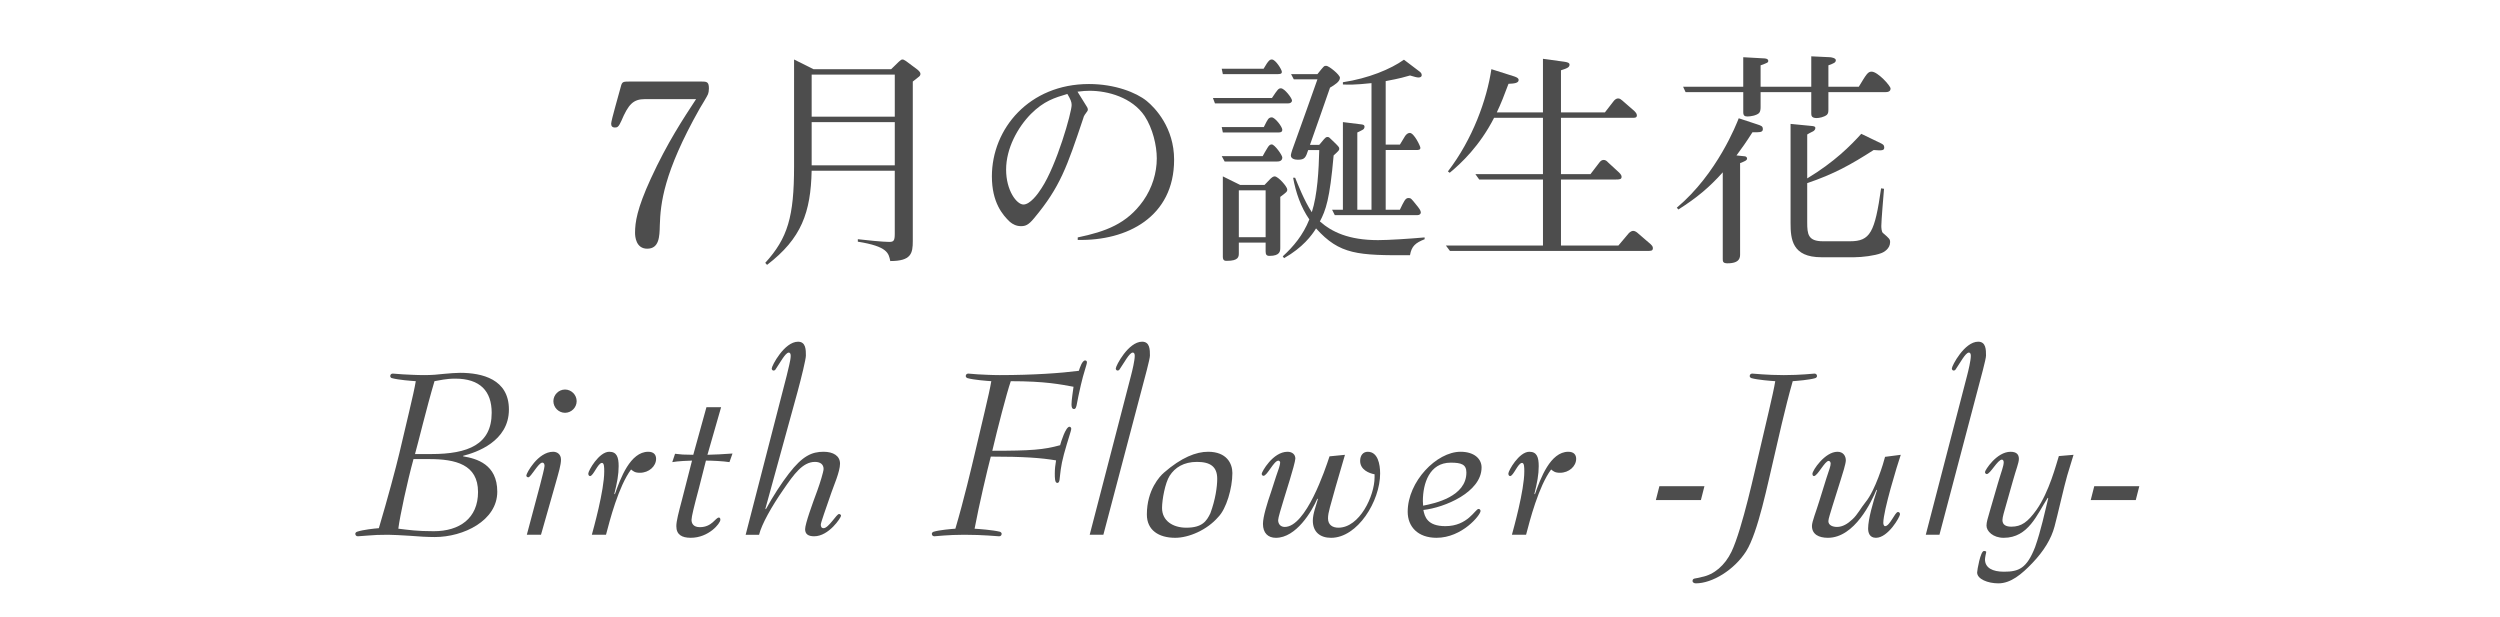 <?xml version="1.0" encoding="utf-8"?>
<!-- Generator: Adobe Illustrator 16.0.4, SVG Export Plug-In . SVG Version: 6.00 Build 0)  -->
<!DOCTYPE svg PUBLIC "-//W3C//DTD SVG 1.1//EN" "http://www.w3.org/Graphics/SVG/1.1/DTD/svg11.dtd">
<svg version="1.1" id="レイヤー_1" xmlns="http://www.w3.org/2000/svg" xmlns:xlink="http://www.w3.org/1999/xlink" x="0px"
	 y="0px" width="197.643px" height="48.78px" viewBox="0 0 197.643 48.78" enable-background="new 0 0 197.643 48.78"
	 xml:space="preserve">
<g>
	<path fill="#4D4D4D" d="M55.974,7.445c-0.071,0.178-0.552,0.961-0.659,1.14c-2.867,5.075-3.098,7.515-3.152,9.224
		c-0.018,0.908-0.053,1.852-0.997,1.852c-0.891,0-0.961-0.962-0.961-1.247c0-0.819,0.142-1.888,1.246-4.292
		c1.318-2.867,2.6-4.79,3.58-6.286h-4.042c-0.944,0-1.317,0.428-1.87,1.728c-0.214,0.48-0.32,0.516-0.499,0.516
		c-0.231,0-0.303-0.125-0.303-0.303c0-0.267,0.641-2.439,0.712-2.742c0.142-0.552,0.142-0.587,0.676-0.587h5.805
		c0.392,0,0.534,0.053,0.534,0.552C56.045,7.178,56.01,7.356,55.974,7.445z"/>
	<path fill="#4D4D4D" d="M72.59,6.109c-0.142,0.107-0.392,0.303-0.427,0.338v12.607c0,0.979-0.125,1.584-1.781,1.584
		c-0.125-0.623-0.213-1.157-2.564-1.531v-0.196c0.587,0.071,1.977,0.214,2.475,0.214c0.356,0,0.445-0.089,0.445-0.641v-4.986h-6.571
		c-0.071,3.294-0.802,5.36-3.526,7.443l-0.143-0.16c1.781-1.958,2.279-3.65,2.279-7.621V4.703l1.531,0.766h6.144l0.605-0.587
		c0.143-0.125,0.196-0.178,0.285-0.178c0.071,0,0.125,0.018,0.285,0.125l0.908,0.677c0.053,0.053,0.231,0.178,0.231,0.338
		C72.769,5.949,72.715,6.021,72.59,6.109z M70.739,5.896h-6.571v3.33h6.571V5.896z M70.739,9.653h-6.571v3.419h6.571V9.653z"/>
	<path fill="#4D4D4D" d="M85.202,18.966V18.77c2.208-0.463,3.882-1.068,5.182-2.902c0.712-1.015,1.068-2.208,1.068-3.348
		c0-1.015-0.32-2.369-0.961-3.348c-0.997-1.478-2.92-1.995-4.345-1.995c-0.303,0-0.535,0.018-0.962,0.071
		c0.25,0.392,0.659,1.051,0.73,1.175c0.054,0.071,0.089,0.16,0.089,0.231c0,0.107-0.036,0.125-0.25,0.427
		c-0.053,0.089-0.107,0.196-0.107,0.25c-1.3,3.882-1.834,5.449-3.882,7.906c-0.463,0.57-0.712,0.641-1.05,0.641
		c-0.356,0-0.641-0.143-0.873-0.338c-0.588-0.552-1.425-1.549-1.425-3.597c0-3.775,2.956-7.301,7.675-7.301
		c2.065,0,3.74,0.677,4.559,1.335c0.677,0.552,2.172,2.119,2.172,4.647C92.823,17.15,89.102,19.055,85.202,18.966z M84.383,7.427
		c-1.015,0.303-1.852,0.552-2.885,1.584c-1.033,1.051-1.958,2.707-1.958,4.398c0,1.656,0.837,2.76,1.371,2.76
		c0.516,0,1.122-0.801,1.424-1.282c1.211-1.834,2.386-6.001,2.386-6.588C84.721,8.05,84.632,7.854,84.383,7.427z"/>
	<path fill="#4D4D4D" d="M100.556,7.748c0.463-0.694,0.517-0.766,0.712-0.766c0.285,0,0.873,0.783,0.873,0.961
		c0,0.143-0.125,0.231-0.303,0.231h-5.787l-0.161-0.427H100.556z M99.897,5.433c0.41-0.712,0.516-0.73,0.659-0.73
		c0.285,0,0.784,0.801,0.784,0.979c0,0.178-0.178,0.178-0.392,0.178h-4.274l-0.089-0.427H99.897z M99.915,10.044
		c0.178-0.374,0.267-0.516,0.338-0.623c0.054-0.071,0.143-0.143,0.285-0.143c0.267,0,0.837,0.748,0.837,0.979
		c0,0.214-0.196,0.214-0.303,0.214h-4.398l-0.089-0.428H99.915z M99.826,12.342c0.107-0.196,0.231-0.427,0.392-0.677
		c0.089-0.143,0.178-0.249,0.321-0.249c0.231,0,0.837,0.854,0.837,1.033c0,0.32-0.321,0.32-0.427,0.32h-4.131l-0.231-0.427H99.826z
		 M99.969,14.621c0.071-0.071,0.41-0.427,0.48-0.499c0.054-0.054,0.196-0.178,0.321-0.178c0.285,0,0.997,0.819,0.997,1.033
		c0,0.178-0.053,0.214-0.552,0.588v4.006c0,0.267,0,0.659-0.855,0.659c-0.231,0-0.303-0.107-0.303-0.356V19.18h-2.119v0.819
		c0,0.285,0,0.623-0.944,0.623c-0.142,0-0.32,0-0.32-0.321v-6.357l1.371,0.677H99.969z M97.938,15.048v3.704h2.119v-3.704H97.938z
		 M101.411,20.266c0.854-0.784,1.603-1.674,2.101-2.92c-0.677-0.979-1.068-2.119-1.282-3.294h0.16
		c0.196,0.463,0.712,1.816,1.318,2.725c0.445-1.371,0.552-3.33,0.588-4.915h-0.873c-0.196,0.588-0.267,0.766-0.819,0.766
		c-0.231,0-0.552-0.071-0.552-0.338c0-0.107,0.071-0.303,0.106-0.428c0.321-0.873,1.959-5.467,1.995-5.591h-1.87l-0.214-0.41h2.083
		c0.516-0.641,0.516-0.659,0.694-0.659c0.214,0,1.086,0.712,1.086,0.944c0,0.303-0.392,0.552-0.784,0.783
		c-0.499,1.425-0.908,2.618-1.585,4.523h0.73c0.071-0.071,0.285-0.338,0.392-0.463c0.089-0.089,0.143-0.16,0.267-0.16
		c0.107,0,0.143,0.036,0.392,0.285c0.481,0.463,0.534,0.516,0.534,0.641c0,0.125-0.036,0.16-0.445,0.534
		c-0.303,3.472-0.624,4.345-1.086,5.217c0.926,0.819,2.262,1.478,4.594,1.478c0.819,0,2.493-0.107,3.686-0.214v0.143
		c-0.712,0.285-1.033,0.534-1.157,1.264c-4.114,0.018-5.556-0.036-7.426-2.119c-0.338,0.552-1.051,1.514-2.528,2.351L101.411,20.266
		z M109.549,11.434h1.122c0.071-0.125,0.356-0.587,0.41-0.677c0.089-0.125,0.214-0.249,0.374-0.249c0.338,0,0.837,1.05,0.837,1.175
		c0,0.178-0.16,0.178-0.392,0.178h-2.351v4.719h1.122c0.178-0.356,0.232-0.499,0.356-0.695c0.089-0.143,0.178-0.231,0.32-0.231
		c0.196,0,0.231,0.054,0.588,0.499c0.267,0.321,0.392,0.499,0.392,0.641c0,0.107-0.089,0.214-0.267,0.214h-6.535l-0.214-0.427h0.855
		V9.653l1.442,0.178c0.143,0.018,0.267,0.036,0.267,0.196c0,0.125-0.089,0.214-0.178,0.25c-0.053,0.036-0.338,0.178-0.392,0.196
		v6.108h1.122V6.572c-1.317,0.143-1.852,0.125-2.261,0.107V6.501c2.012-0.303,3.775-1.033,4.826-1.781l1.175,0.891
		c0.125,0.089,0.231,0.178,0.231,0.32c0,0.178-0.178,0.196-0.267,0.196c-0.107,0-0.374-0.071-0.659-0.16
		c-0.374,0.107-0.766,0.231-1.923,0.445V11.434z"/>
	<path fill="#4D4D4D" d="M130.227,19.838h-15.599l-0.32-0.427h7.675v-5.217h-5.04l-0.303-0.428h5.342V9.314h-3.864
		c-1.14,2.226-2.6,3.597-3.508,4.345l-0.143-0.107c1.958-2.546,3.081-5.681,3.437-8.084l1.799,0.57
		c0.089,0.036,0.356,0.107,0.356,0.285c0,0.249-0.356,0.285-0.801,0.302c-0.338,0.908-0.588,1.549-0.926,2.262h3.65V4.649
		l1.691,0.232c0.214,0.036,0.41,0.071,0.41,0.231c0,0.231-0.25,0.303-0.677,0.445v3.33h3.473l0.676-0.873
		c0.054-0.071,0.178-0.231,0.374-0.231c0.125,0,0.214,0.071,0.321,0.16l0.961,0.837c0.071,0.071,0.196,0.196,0.196,0.338
		c0,0.196-0.16,0.196-0.338,0.196h-5.663v4.452h2.333l0.641-0.837c0.143-0.196,0.231-0.285,0.41-0.285
		c0.125,0,0.25,0.089,0.321,0.178l0.89,0.819c0.178,0.178,0.196,0.267,0.196,0.338c0,0.196-0.143,0.214-0.499,0.214h-4.292v5.217
		h4.541l0.766-0.908c0.053-0.071,0.213-0.249,0.41-0.249c0.142,0,0.303,0.125,0.356,0.178l1.033,0.891
		c0.054,0.053,0.16,0.16,0.16,0.285C130.672,19.838,130.53,19.838,130.227,19.838z"/>
	<path fill="#4D4D4D" d="M138.938,10.454h-0.392c-0.499,0.784-0.854,1.282-1.264,1.834l0.677,0.071
		c0.106,0.018,0.16,0.107,0.16,0.178c0,0.143-0.214,0.231-0.552,0.356v7.194c0,0.249,0,0.73-0.997,0.73
		c-0.356,0-0.374-0.143-0.374-0.338v-6.855c-1.068,1.193-2.048,2.012-3.508,2.938l-0.125-0.143c3.205-2.688,4.736-6.66,4.896-7.069
		l1.46,0.481c0.32,0.107,0.445,0.143,0.445,0.374C139.366,10.365,139.277,10.454,138.938,10.454z M149.035,7.285h-4.487v1.371
		c0,0.214-0.018,0.32-0.125,0.427c-0.231,0.178-0.605,0.25-0.801,0.25c-0.41,0-0.428-0.196-0.428-0.374V7.285h-4.006v1.193
		c0,0.143-0.018,0.356-0.125,0.463c-0.214,0.196-0.677,0.267-0.908,0.267c-0.214,0-0.338-0.053-0.338-0.338V7.285h-4.559
		l-0.196-0.427h4.754V4.524l1.603,0.089c0.107,0,0.374,0.018,0.374,0.196c0,0.142-0.071,0.16-0.605,0.356v1.692h4.006V4.453
		l1.496,0.071c0.036,0,0.445,0.054,0.445,0.231c0,0.196-0.16,0.25-0.587,0.41v1.692h2.404c0.605-0.998,0.712-1.193,1.015-1.193
		c0.481,0,1.496,1.122,1.496,1.335C149.462,7.249,149.231,7.285,149.035,7.285z M148.715,20.017c-0.499,0.196-1.496,0.32-2.119,0.32
		h-2.6c-2.314,0-2.439-1.424-2.439-2.707V9.795l1.638,0.16c0.196,0.018,0.321,0.036,0.321,0.16c0,0.196-0.196,0.285-0.25,0.303
		c-0.213,0.107-0.249,0.125-0.392,0.214v3.472c2.155-1.3,3.437-2.6,4.273-3.525l1.585,0.766c0.125,0.071,0.231,0.125,0.231,0.303
		c0,0.213-0.071,0.285-0.837,0.213c-1.834,1.175-3.116,1.888-5.253,2.618v3.099c0,0.944,0.071,1.496,1.247,1.496h2.137
		c1.603,0,1.959-0.694,2.458-4.185l0.231,0.036c-0.036,0.463-0.214,2.511-0.214,2.938c0,0.143,0.018,0.463,0.125,0.552
		c0.517,0.445,0.57,0.499,0.57,0.73C149.427,19.661,148.928,19.945,148.715,20.017z"/>
	<path fill="#4D4D4D" d="M34.371,42.457c-0.54,0-1.3-0.04-1.98-0.1c-0.7-0.04-1.34-0.08-1.7-0.08c-0.66,0-1.181,0.02-1.581,0.06
		c-0.4,0.02-0.66,0.06-0.82,0.06c-0.12,0-0.2-0.08-0.2-0.2c0-0.08,0.08-0.14,0.14-0.16c0.46-0.16,1.42-0.26,1.721-0.28
		c0.68-2.281,1.36-4.821,1.62-5.921c0.5-2.181,1.14-4.701,1.3-5.701c-0.34-0.02-1.38-0.1-1.88-0.24c-0.06,0-0.14-0.08-0.14-0.16
		c0-0.12,0.08-0.2,0.2-0.2c0.08,0,0.36,0.02,0.8,0.06c0.44,0.02,1.02,0.06,1.7,0.06c0.56,0,1.08-0.04,1.561-0.1
		c0.48-0.04,0.9-0.08,1.26-0.08c1.74,0,3.861,0.5,3.861,2.9c0,2.541-2.601,3.401-3.621,3.661v0.04c1.061,0.18,2.701,0.62,2.701,2.8
		C39.312,41.157,36.651,42.457,34.371,42.457z M32.69,36.295c-0.48,1.741-1.08,4.521-1.2,5.501c0.84,0.1,1.46,0.2,2.801,0.2
		c2.041,0,3.501-1.02,3.501-3.101c0-2.18-1.781-2.601-3.861-2.601H32.69z M34.09,35.896c2.921,0,4.781-0.76,4.781-3.261
		c0-1.72-0.92-2.701-2.881-2.701c-0.74,0-1.26,0.14-1.64,0.2c-0.62,2.081-1.32,5.001-1.541,5.761H34.09z"/>
	<path fill="#4D4D4D" d="M42.769,42.277h-1.12l1.04-3.901c0.16-0.62,0.36-1.4,0.36-1.541c0-0.14-0.04-0.26-0.18-0.26
		c-0.3,0-0.9,1.16-1.1,1.16c-0.08,0-0.16-0.06-0.16-0.14c0-0.18,0.92-1.88,2.121-1.88c0.32,0,0.62,0.2,0.62,0.62
		c0,0.42-0.18,1-0.42,1.86L42.769,42.277z M44.669,32.635c-0.5,0-0.92-0.42-0.92-0.92c0-0.5,0.42-0.92,0.92-0.92
		s0.92,0.42,0.92,0.92C45.59,32.215,45.169,32.635,44.669,32.635z"/>
	<path fill="#4D4D4D" d="M46.789,42.277c0.12-0.44,0.98-3.501,0.98-5.001c0-0.32,0-0.68-0.18-0.68c-0.32,0-0.68,1.04-0.94,1.04
		c-0.1,0-0.14-0.1-0.14-0.2c0-0.22,0.84-1.721,1.66-1.721c0.6,0,0.74,0.44,0.74,1.14c0,0.66-0.12,1.3-0.34,2.181l0.04,0.04
		c0.44-1.26,1.22-3.361,2.64-3.361c0.44,0,0.62,0.24,0.62,0.56c0,0.58-0.56,1.101-1.28,1.101c-0.4,0-0.52-0.12-0.7-0.26
		c-1,1.36-1.681,4.021-1.98,5.161H46.789z"/>
	<path fill="#4D4D4D" d="M55.25,38.616c-0.38,1.42-0.58,2.24-0.58,2.48c0,0.3,0.16,0.58,0.66,0.58c0.96,0,1.24-0.76,1.5-0.76
		c0.08,0,0.12,0.06,0.12,0.18c0,0.28-0.92,1.42-2.34,1.42c-0.7,0-1.141-0.24-1.141-0.92c0-0.4,0.18-1.08,0.44-2.061l0.8-3.121
		c-0.22,0-1.141,0.04-1.561,0.12l0.22-0.66c0.16,0.02,0.36,0.04,0.6,0.06c0.24,0,0.54,0.02,0.84,0.02l1.041-3.761h1.16l-1.08,3.761
		c0.3,0,1.54-0.06,1.98-0.1l-0.24,0.68c-0.52-0.08-1.36-0.12-1.86-0.12L55.25,38.616z"/>
	<path fill="#4D4D4D" d="M60.509,40.216l0.04,0.04c0.54-1,1.26-2.101,1.82-2.82c1.08-1.4,1.82-1.721,2.741-1.721
		c0.76,0,1.3,0.32,1.3,0.94c0,0.64-0.521,1.8-0.68,2.28c-0.44,1.28-0.84,2.381-0.84,2.541c0,0.14,0.04,0.28,0.22,0.28
		c0.4,0,1.02-1.12,1.22-1.12c0.08,0,0.16,0.06,0.16,0.14c0,0.14-0.96,1.621-2.12,1.621c-0.46,0-0.72-0.16-0.72-0.56
		c0-0.42,0.58-2.021,0.96-3.041c0.22-0.6,0.5-1.52,0.5-1.72c0-0.38-0.28-0.56-0.68-0.56c-0.98,0-1.681,1-2.48,2.161
		c-0.96,1.38-1.741,2.78-1.94,3.601h-1.061l3.241-12.562c0.12-0.541,0.32-1.22,0.32-1.581c0-0.12-0.02-0.26-0.16-0.26
		c-0.26,0-0.7,0.84-1.02,1.3c-0.04,0.08-0.1,0.12-0.18,0.12s-0.14-0.08-0.14-0.16c0-0.22,1-2.121,2.081-2.121
		c0.62,0,0.62,0.64,0.62,1.1c0,0.28-0.36,1.76-0.66,2.861L60.509,40.216z"/>
	<path fill="#4D4D4D" d="M76.229,42.277c-1.3,0-2.241,0.12-2.361,0.12s-0.2-0.08-0.2-0.2c0-0.08,0.08-0.14,0.14-0.16
		c0.46-0.14,1.42-0.22,1.721-0.24c0.68-2.301,1.28-4.861,1.54-5.961c0.5-2.181,1.14-4.701,1.3-5.701c-0.34-0.02-1.38-0.1-1.88-0.24
		c-0.06-0.02-0.14-0.08-0.14-0.16c0-0.12,0.08-0.2,0.2-0.2c0.06,0,0.32,0.02,0.76,0.06c0.44,0.02,1.04,0.06,1.72,0.06
		c2.661,0,4.881-0.16,6.261-0.34c0.08-0.24,0.26-0.82,0.5-0.82c0.08,0,0.14,0.06,0.14,0.14c0,0.18-0.28,0.9-0.48,1.8
		c-0.14,0.581-0.26,1.201-0.34,1.621c-0.04,0.12-0.06,0.28-0.2,0.28c-0.16,0-0.2-0.16-0.2-0.36c0-0.36,0.12-1.08,0.16-1.4
		c-1-0.18-2.2-0.44-4.961-0.44c-0.34,1-1.041,3.721-1.46,5.501c3.061,0,4.061-0.08,5.361-0.44c0.06-0.24,0.44-1.46,0.74-1.46
		c0.08,0,0.14,0.08,0.14,0.16c0,0.16-0.28,0.92-0.58,2.021c-0.26,0.96-0.28,1.5-0.34,1.98c-0.02,0.16-0.06,0.28-0.18,0.28
		c-0.2,0-0.2-0.38-0.2-0.76c0-0.34,0.04-0.68,0.1-1.021c-1.18-0.2-2.581-0.3-5.161-0.3c-0.28,1.08-0.92,3.781-1.28,5.701
		c0.34,0.02,1.44,0.1,2,0.24c0.06,0.02,0.14,0.08,0.14,0.16c0,0.12-0.08,0.2-0.2,0.2C78.83,42.397,77.769,42.277,76.229,42.277z"/>
	<path fill="#4D4D4D" d="M87.229,42.277h-1.081l3.261-12.562c0.12-0.46,0.3-1.22,0.3-1.581c0-0.12-0.02-0.26-0.16-0.26
		c-0.26,0-0.7,0.84-1.02,1.3c-0.04,0.08-0.1,0.12-0.18,0.12s-0.14-0.08-0.14-0.16c0-0.22,1-2.121,2.081-2.121
		c0.62,0,0.62,0.64,0.62,1.1c0,0.28-0.42,1.8-0.7,2.861L87.229,42.277z"/>
	<path fill="#4D4D4D" d="M92.909,42.517c-1.3,0-2.241-0.6-2.241-1.841c0-1.96,1.041-3.041,1.34-3.3
		c1.4-1.22,2.561-1.661,3.501-1.661c1.46,0,1.92,0.92,1.92,1.681c0,1.2-0.48,2.84-1.121,3.48
		C95.429,41.897,93.989,42.517,92.909,42.517z M95.689,40.577c0.4-1.081,0.541-2.101,0.541-2.721c0-0.96-0.541-1.34-1.601-1.34
		c-1.04,0-1.74,0.44-2.161,1.1c-0.36,0.56-0.6,1.9-0.6,2.541c0,1.021,0.86,1.561,1.92,1.561
		C95.049,41.717,95.389,41.197,95.689,40.577z"/>
	<path fill="#4D4D4D" d="M108.67,37.496c-0.44-0.08-1.141-0.36-1.141-1.06c0-0.44,0.24-0.72,0.6-0.72c0.8,0,0.98,0.98,0.98,1.721
		c0,2.18-1.78,5.081-3.881,5.081c-0.86,0-1.44-0.46-1.44-1.36c0-0.56,0.28-1.24,0.4-1.701l-0.04-0.04
		c-0.44,1.021-1.681,3.101-3.281,3.101c-0.62,0-1.021-0.38-1.021-1.101c0-0.56,0.34-1.66,0.64-2.521l0.4-1.24
		c0.18-0.48,0.32-0.92,0.32-1.08c0-0.08-0.06-0.16-0.14-0.16c-0.36,0-0.88,1.2-1.18,1.2c-0.08,0-0.14-0.08-0.14-0.16
		c0-0.14,0.88-1.741,2.041-1.741c0.36,0,0.62,0.2,0.62,0.54c0,0.18-0.26,1.101-0.44,1.681l-0.48,1.56
		c-0.2,0.66-0.44,1.44-0.44,1.621c0,0.32,0.2,0.54,0.521,0.54c1.68,0,3.201-4.541,3.541-5.581l1.22-0.12l-0.74,2.541
		c-0.4,1.48-0.6,2-0.6,2.48c0,0.52,0.36,0.74,0.82,0.74c1.68,0,2.861-2.521,2.861-3.981V37.496z"/>
	<path fill="#4D4D4D" d="M113.568,42.517c-1.48,0-2.28-0.88-2.28-2.061c0-2.38,2.28-4.741,4.181-4.741c1.08,0,1.66,0.56,1.66,1.24
		c0,1.96-2.94,3.181-4.601,3.361c0.1,0.52,0.3,1.28,1.74,1.28c1.781,0,2.361-1.36,2.621-1.36c0.08,0,0.16,0.06,0.16,0.16
		C117.049,40.716,115.589,42.517,113.568,42.517z M115.929,37.356c0-0.64-0.4-0.78-1.24-0.78c-1.681,0-2.201,1.64-2.201,3.041
		c0,0.12,0.02,0.24,0.02,0.36C113.449,39.796,115.929,39.256,115.929,37.356z"/>
	<path fill="#4D4D4D" d="M119.527,42.277c0.12-0.44,0.98-3.501,0.98-5.001c0-0.32,0-0.68-0.18-0.68c-0.32,0-0.68,1.04-0.94,1.04
		c-0.1,0-0.14-0.1-0.14-0.2c0-0.22,0.84-1.721,1.66-1.721c0.6,0,0.74,0.44,0.74,1.14c0,0.66-0.12,1.3-0.34,2.181l0.04,0.04
		c0.44-1.26,1.22-3.361,2.64-3.361c0.44,0,0.62,0.24,0.62,0.56c0,0.58-0.56,1.101-1.28,1.101c-0.4,0-0.52-0.12-0.7-0.26
		c-1,1.36-1.681,4.021-1.98,5.161H119.527z"/>
	<path fill="#4D4D4D" d="M134.468,39.536h-3.561l0.28-1.1h3.561L134.468,39.536z"/>
	<path fill="#4D4D4D" d="M134.066,46.118c-0.14,0-0.26-0.08-0.26-0.18c0-0.14,0.08-0.18,0.16-0.2c0.1-0.02,0.36-0.06,0.56-0.12
		c0.98-0.18,1.841-0.92,2.361-2c0.86-1.8,1.88-6.582,2.16-7.722c0.5-2.181,1.141-4.761,1.3-5.761c-0.34-0.02-1.38-0.1-1.88-0.24
		c-0.06-0.02-0.14-0.08-0.14-0.16c0-0.12,0.08-0.2,0.2-0.2c0.14,0,1.14,0.12,2.5,0.12s2.301-0.12,2.421-0.12
		c0.12,0,0.2,0.08,0.2,0.2c0,0.08-0.08,0.14-0.14,0.16c-0.46,0.14-1.48,0.22-1.78,0.24c-0.6,2.081-1.24,5.001-1.42,5.761
		c-0.58,2.44-1.32,6.181-2.26,7.682C137.107,45.058,135.367,46.118,134.066,46.118z"/>
	<path fill="#4D4D4D" d="M150.269,35.956c-0.28,0.82-1.38,4.421-1.38,5.381c0,0.1,0.04,0.26,0.14,0.26c0.38,0,0.78-1.12,1.02-1.12
		c0.1,0,0.16,0.08,0.16,0.18c0,0.2-0.94,1.86-1.9,1.86c-0.52,0-0.62-0.42-0.62-0.74c0-0.72,0.4-2.121,0.7-3.021l-0.04-0.04
		c-0.38,0.92-1.721,3.801-3.841,3.801c-0.7,0-1.26-0.26-1.26-0.94c0-0.34,0.34-1.16,0.58-1.96l0.56-1.8
		c0.24-0.74,0.34-0.96,0.34-1.18c0-0.08-0.06-0.2-0.16-0.2c-0.3,0-0.88,1.2-1.161,1.2c-0.08,0-0.12-0.08-0.12-0.18
		c0-0.26,0.98-1.741,1.98-1.741c0.46,0,0.66,0.34,0.66,0.68c0,0.26-0.26,1.081-0.4,1.521l-0.66,2.101c-0.14,0.48-0.32,1-0.32,1.18
		c0,0.34,0.36,0.46,0.68,0.46c0.44,0,0.84-0.24,1.22-0.6c0.4-0.36,0.68-0.92,1.04-1.36c0.76-0.92,1.42-3.081,1.541-3.581
		L150.269,35.956z"/>
	<path fill="#4D4D4D" d="M153.327,42.277h-1.081l3.261-12.562c0.12-0.46,0.3-1.22,0.3-1.581c0-0.12-0.02-0.26-0.16-0.26
		c-0.26,0-0.7,0.84-1.02,1.3c-0.04,0.08-0.1,0.12-0.18,0.12s-0.14-0.08-0.14-0.16c0-0.22,1-2.121,2.081-2.121
		c0.62,0,0.62,0.64,0.62,1.1c0,0.28-0.42,1.8-0.7,2.861L153.327,42.277z"/>
	<path fill="#4D4D4D" d="M163.928,35.956c-0.06,0.22-0.24,0.76-0.5,1.64c-0.24,0.82-0.76,3.141-1,4.021
		c-0.26,0.98-0.84,1.94-1.76,2.9c-0.84,0.88-1.7,1.601-2.681,1.601c-0.84,0-1.68-0.34-1.68-0.86c0-0.16,0.26-1.7,0.54-1.7
		c0.12,0,0.18,0.04,0.18,0.08c0,0-0.1,0.44-0.1,0.58c0,0.68,0.6,0.98,1.5,0.98c1.18,0,1.8-0.26,2.46-1.94
		c0.48-1.36,0.76-2.74,1.04-3.861l-0.04-0.04c-0.84,1.3-1.52,3.161-3.48,3.161c-0.84,0-1.36-0.521-1.36-0.96
		c0-0.28,0.1-0.58,0.26-1.14l0.64-2.201c0.28-0.96,0.46-1.36,0.46-1.68c0-0.08-0.04-0.2-0.14-0.2c-0.34,0-0.92,1.141-1.2,1.141
		c-0.08,0-0.14-0.08-0.14-0.16c0-0.14,0.92-1.601,2.021-1.601c0.46,0,0.66,0.2,0.66,0.56c0,0.32-0.22,0.82-0.48,1.761l-0.521,1.84
		c-0.14,0.5-0.3,1-0.3,1.24c0,0.4,0.32,0.52,0.7,0.52c0.8,0,1.3-0.36,2-1.34c1-1.42,1.56-3.621,1.76-4.241L163.928,35.956z"/>
	<path fill="#4D4D4D" d="M168.847,39.536h-3.561l0.28-1.1h3.561L168.847,39.536z"/>
</g>
</svg>
